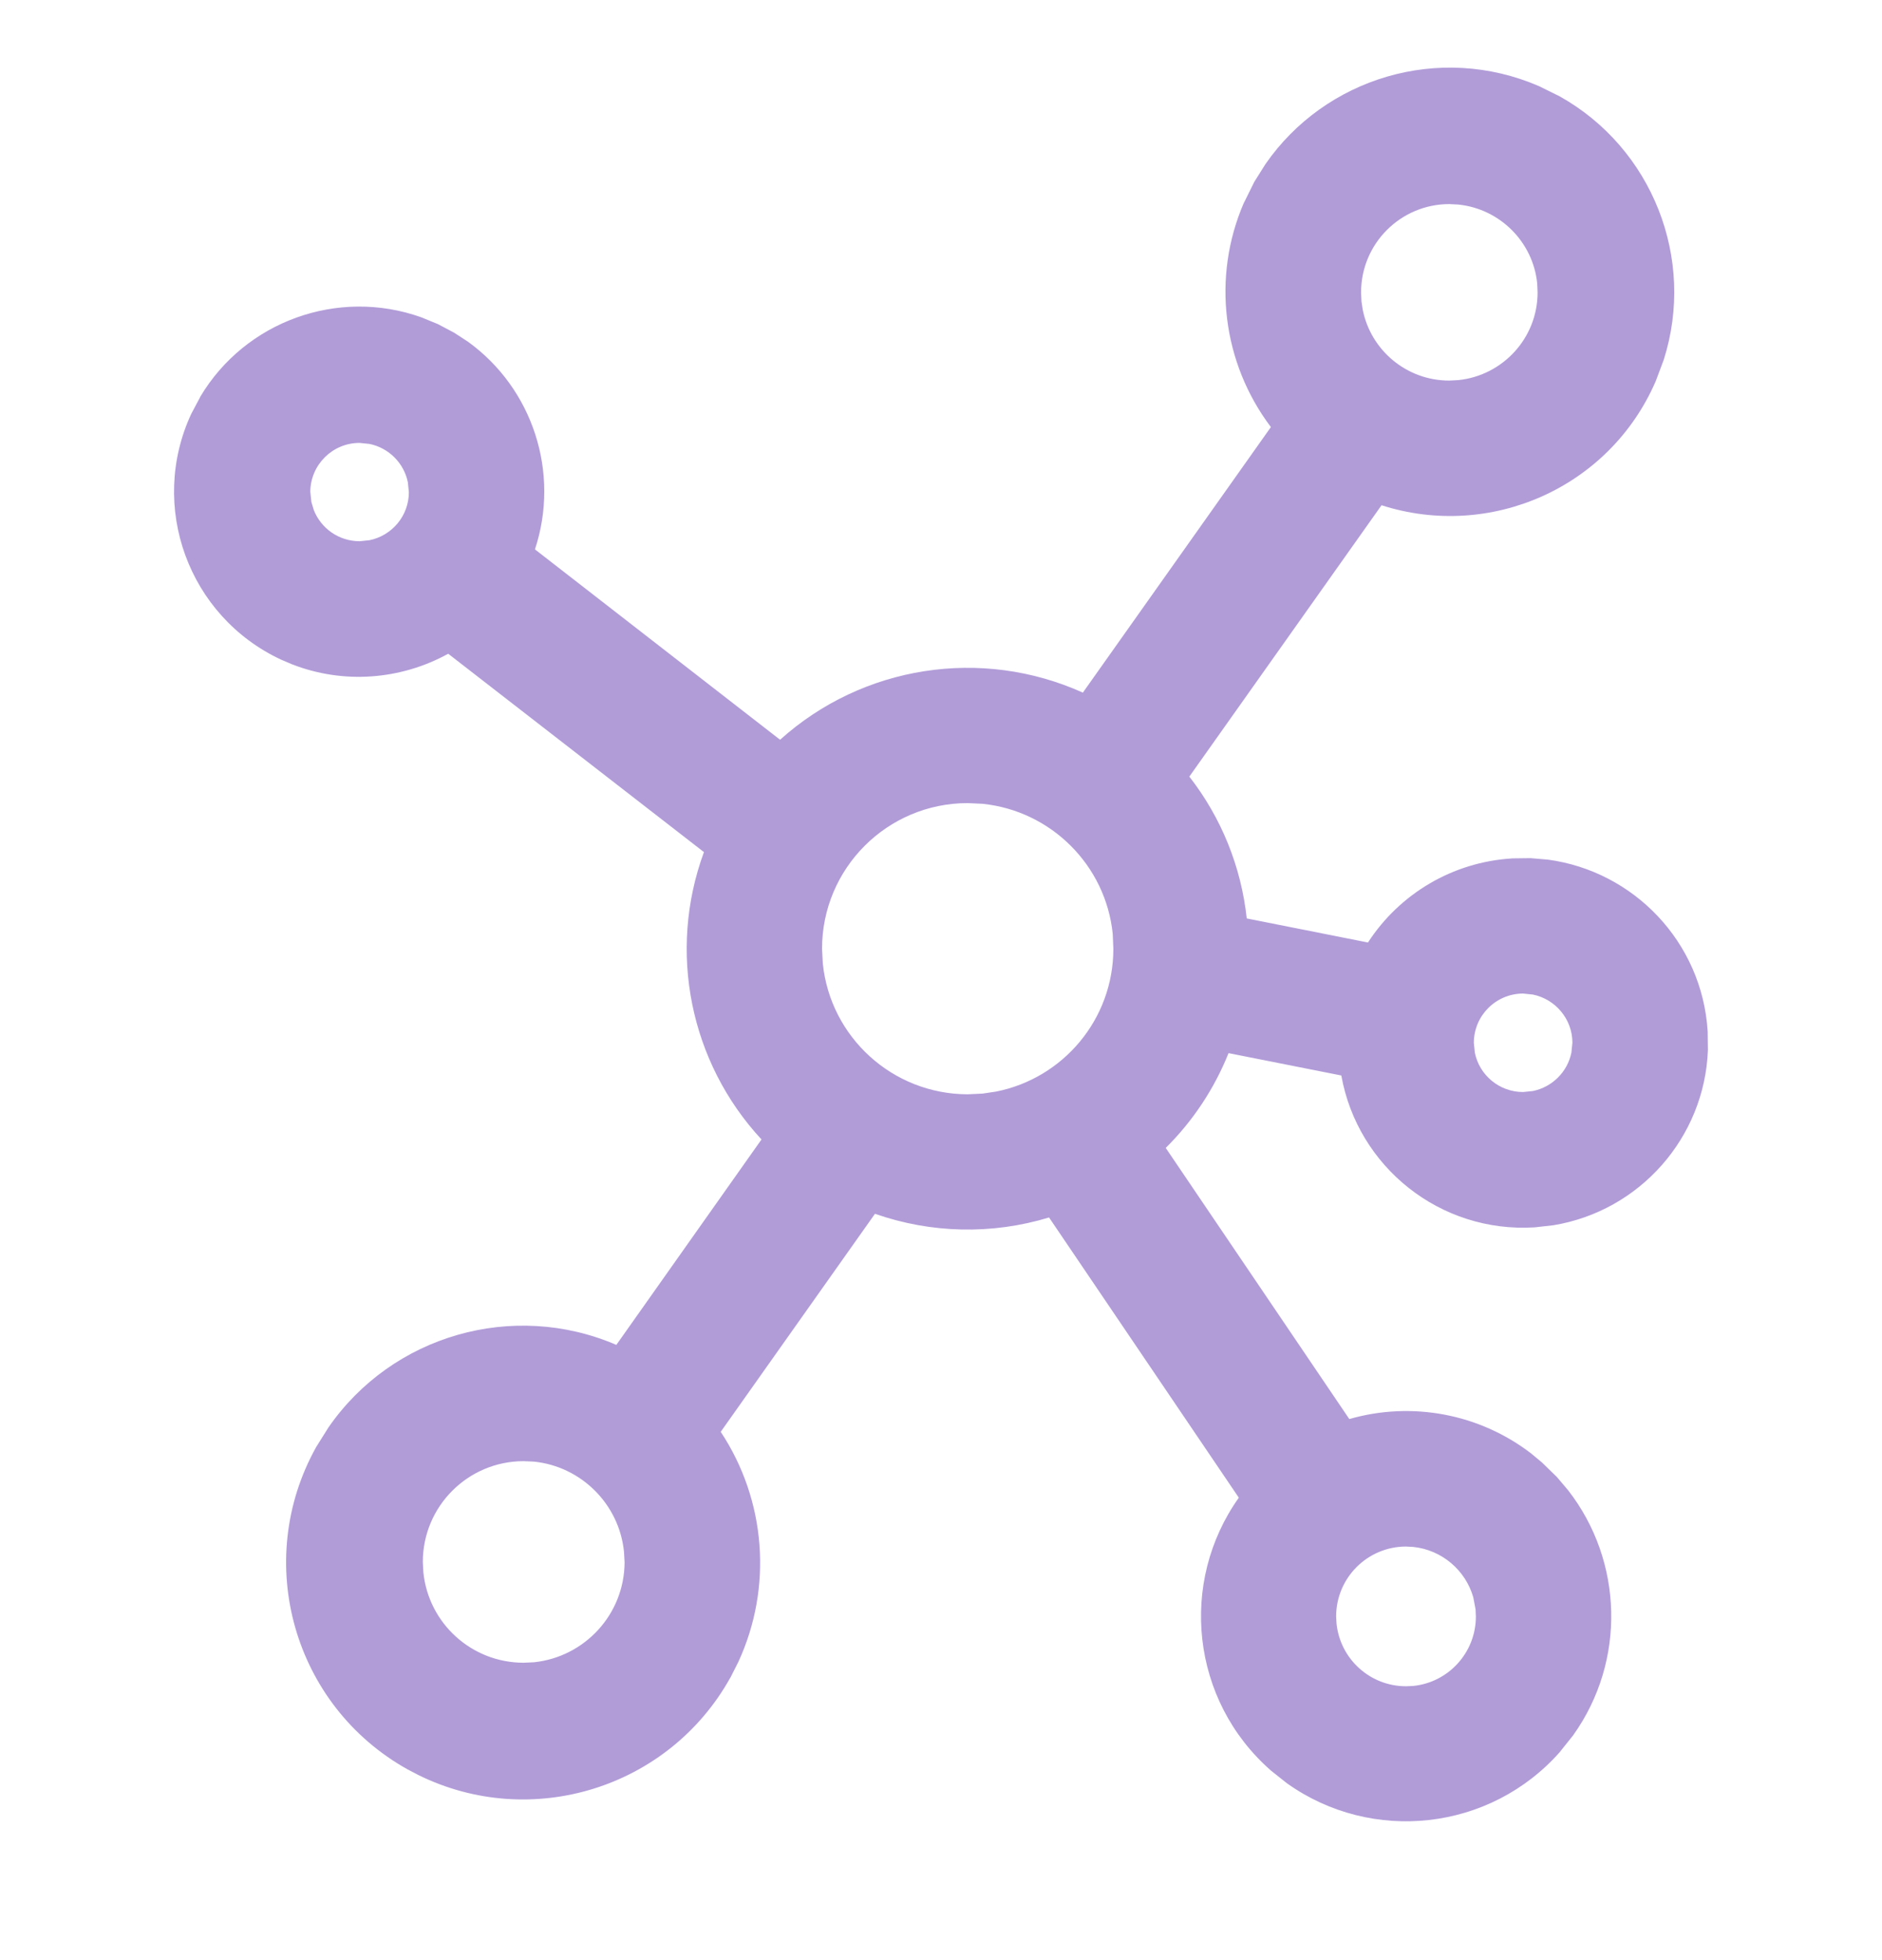 <svg width="24" height="25" viewBox="0 0 24 25" fill="none" xmlns="http://www.w3.org/2000/svg">
<path fill-rule="evenodd" clip-rule="evenodd" d="M16.137 2.094C16.898 0.994 18.353 0.547 19.627 1.099L19.89 1.229C21.07 1.89 21.627 3.299 21.217 4.588L21.114 4.863C20.524 6.225 19.002 6.889 17.618 6.444L15.167 9.905C15.575 10.429 15.828 11.054 15.899 11.714L17.445 12.021C17.849 11.398 18.526 10.996 19.277 10.949L19.281 10.948L19.515 10.945H19.519L19.74 10.964C20.832 11.111 21.706 12.012 21.777 13.154L21.78 13.395C21.737 14.509 20.911 15.445 19.811 15.627L19.571 15.654C18.363 15.729 17.313 14.881 17.105 13.717L15.667 13.432C15.485 13.886 15.213 14.297 14.866 14.641L17.207 18.099C18.003 17.87 18.865 18.03 19.526 18.538L19.657 18.647L19.66 18.649L19.847 18.831L19.849 18.832L19.998 19.008C20.7 19.911 20.737 21.184 20.064 22.129L20.062 22.132L19.899 22.336L19.898 22.339C19.004 23.357 17.494 23.515 16.414 22.746L16.411 22.744L16.207 22.582L16.204 22.579C15.188 21.686 15.031 20.181 15.798 19.102L13.378 15.528C12.651 15.749 11.875 15.732 11.158 15.481L9.191 18.262C9.769 19.135 9.855 20.247 9.415 21.198L9.414 21.2L9.314 21.398L9.312 21.4C8.524 22.812 6.771 23.347 5.337 22.64L5.199 22.568C3.741 21.755 3.219 19.914 4.032 18.456L4.188 18.207C5.003 17.027 6.544 16.587 7.86 17.153L9.711 14.533C8.797 13.547 8.512 12.131 8.977 10.868L5.716 8.338C5.107 8.673 4.381 8.727 3.73 8.475L3.727 8.474L3.586 8.414L3.584 8.413C2.402 7.861 1.89 6.456 2.441 5.274L2.443 5.271L2.553 5.064L2.554 5.06C3.129 4.096 4.312 3.67 5.37 4.046L5.58 4.132L5.583 4.133L5.791 4.243L5.794 4.245L5.969 4.359C6.794 4.956 7.145 6.029 6.822 7.007L9.948 9.435C11.001 8.487 12.517 8.251 13.809 8.834L16.207 5.447C15.59 4.63 15.45 3.538 15.863 2.585L15.865 2.583L15.992 2.326L15.993 2.323L16.137 2.094ZM17.928 19.725C17.437 19.727 17.039 20.125 17.039 20.617L17.044 20.707C17.09 21.157 17.469 21.507 17.931 21.507L18.022 21.503C18.47 21.458 18.819 21.08 18.821 20.621L18.817 20.526L18.788 20.373C18.69 20.028 18.388 19.768 18.022 19.73L17.928 19.725ZM6.677 18.636C5.967 18.637 5.392 19.212 5.392 19.922L5.399 20.053C5.464 20.702 6.012 21.207 6.678 21.207L6.809 21.201C7.456 21.134 7.962 20.59 7.965 19.926L7.957 19.787C7.894 19.184 7.413 18.704 6.81 18.642L6.677 18.636ZM12.341 10.243C11.315 10.243 10.483 11.075 10.483 12.101L10.493 12.29C10.589 13.226 11.379 13.954 12.339 13.957L12.531 13.948L12.704 13.922C13.556 13.753 14.198 13.002 14.198 12.101L14.19 11.911C14.101 11.037 13.405 10.342 12.531 10.252L12.341 10.243ZM19.423 12.672C19.076 12.673 18.795 12.954 18.795 13.301L18.808 13.427C18.866 13.713 19.12 13.928 19.423 13.928L19.549 13.915C19.794 13.865 19.989 13.672 20.039 13.426L20.052 13.3C20.052 12.997 19.835 12.744 19.549 12.685L19.423 12.672ZM4.585 5.649C4.24 5.649 3.96 5.928 3.957 6.272L3.971 6.403L4.002 6.506C4.094 6.739 4.32 6.902 4.585 6.903L4.712 6.89C4.998 6.832 5.214 6.58 5.214 6.277L5.201 6.15C5.151 5.905 4.957 5.712 4.712 5.662L4.585 5.649ZM18.482 2.603C17.86 2.604 17.357 3.108 17.357 3.729L17.362 3.844L17.378 3.949C17.48 4.465 17.935 4.854 18.482 4.854L18.597 4.848C19.164 4.79 19.608 4.312 19.608 3.729L19.603 3.614C19.549 3.084 19.126 2.663 18.597 2.609L18.482 2.603Z" fill="#B19CD8"/>
</svg>
